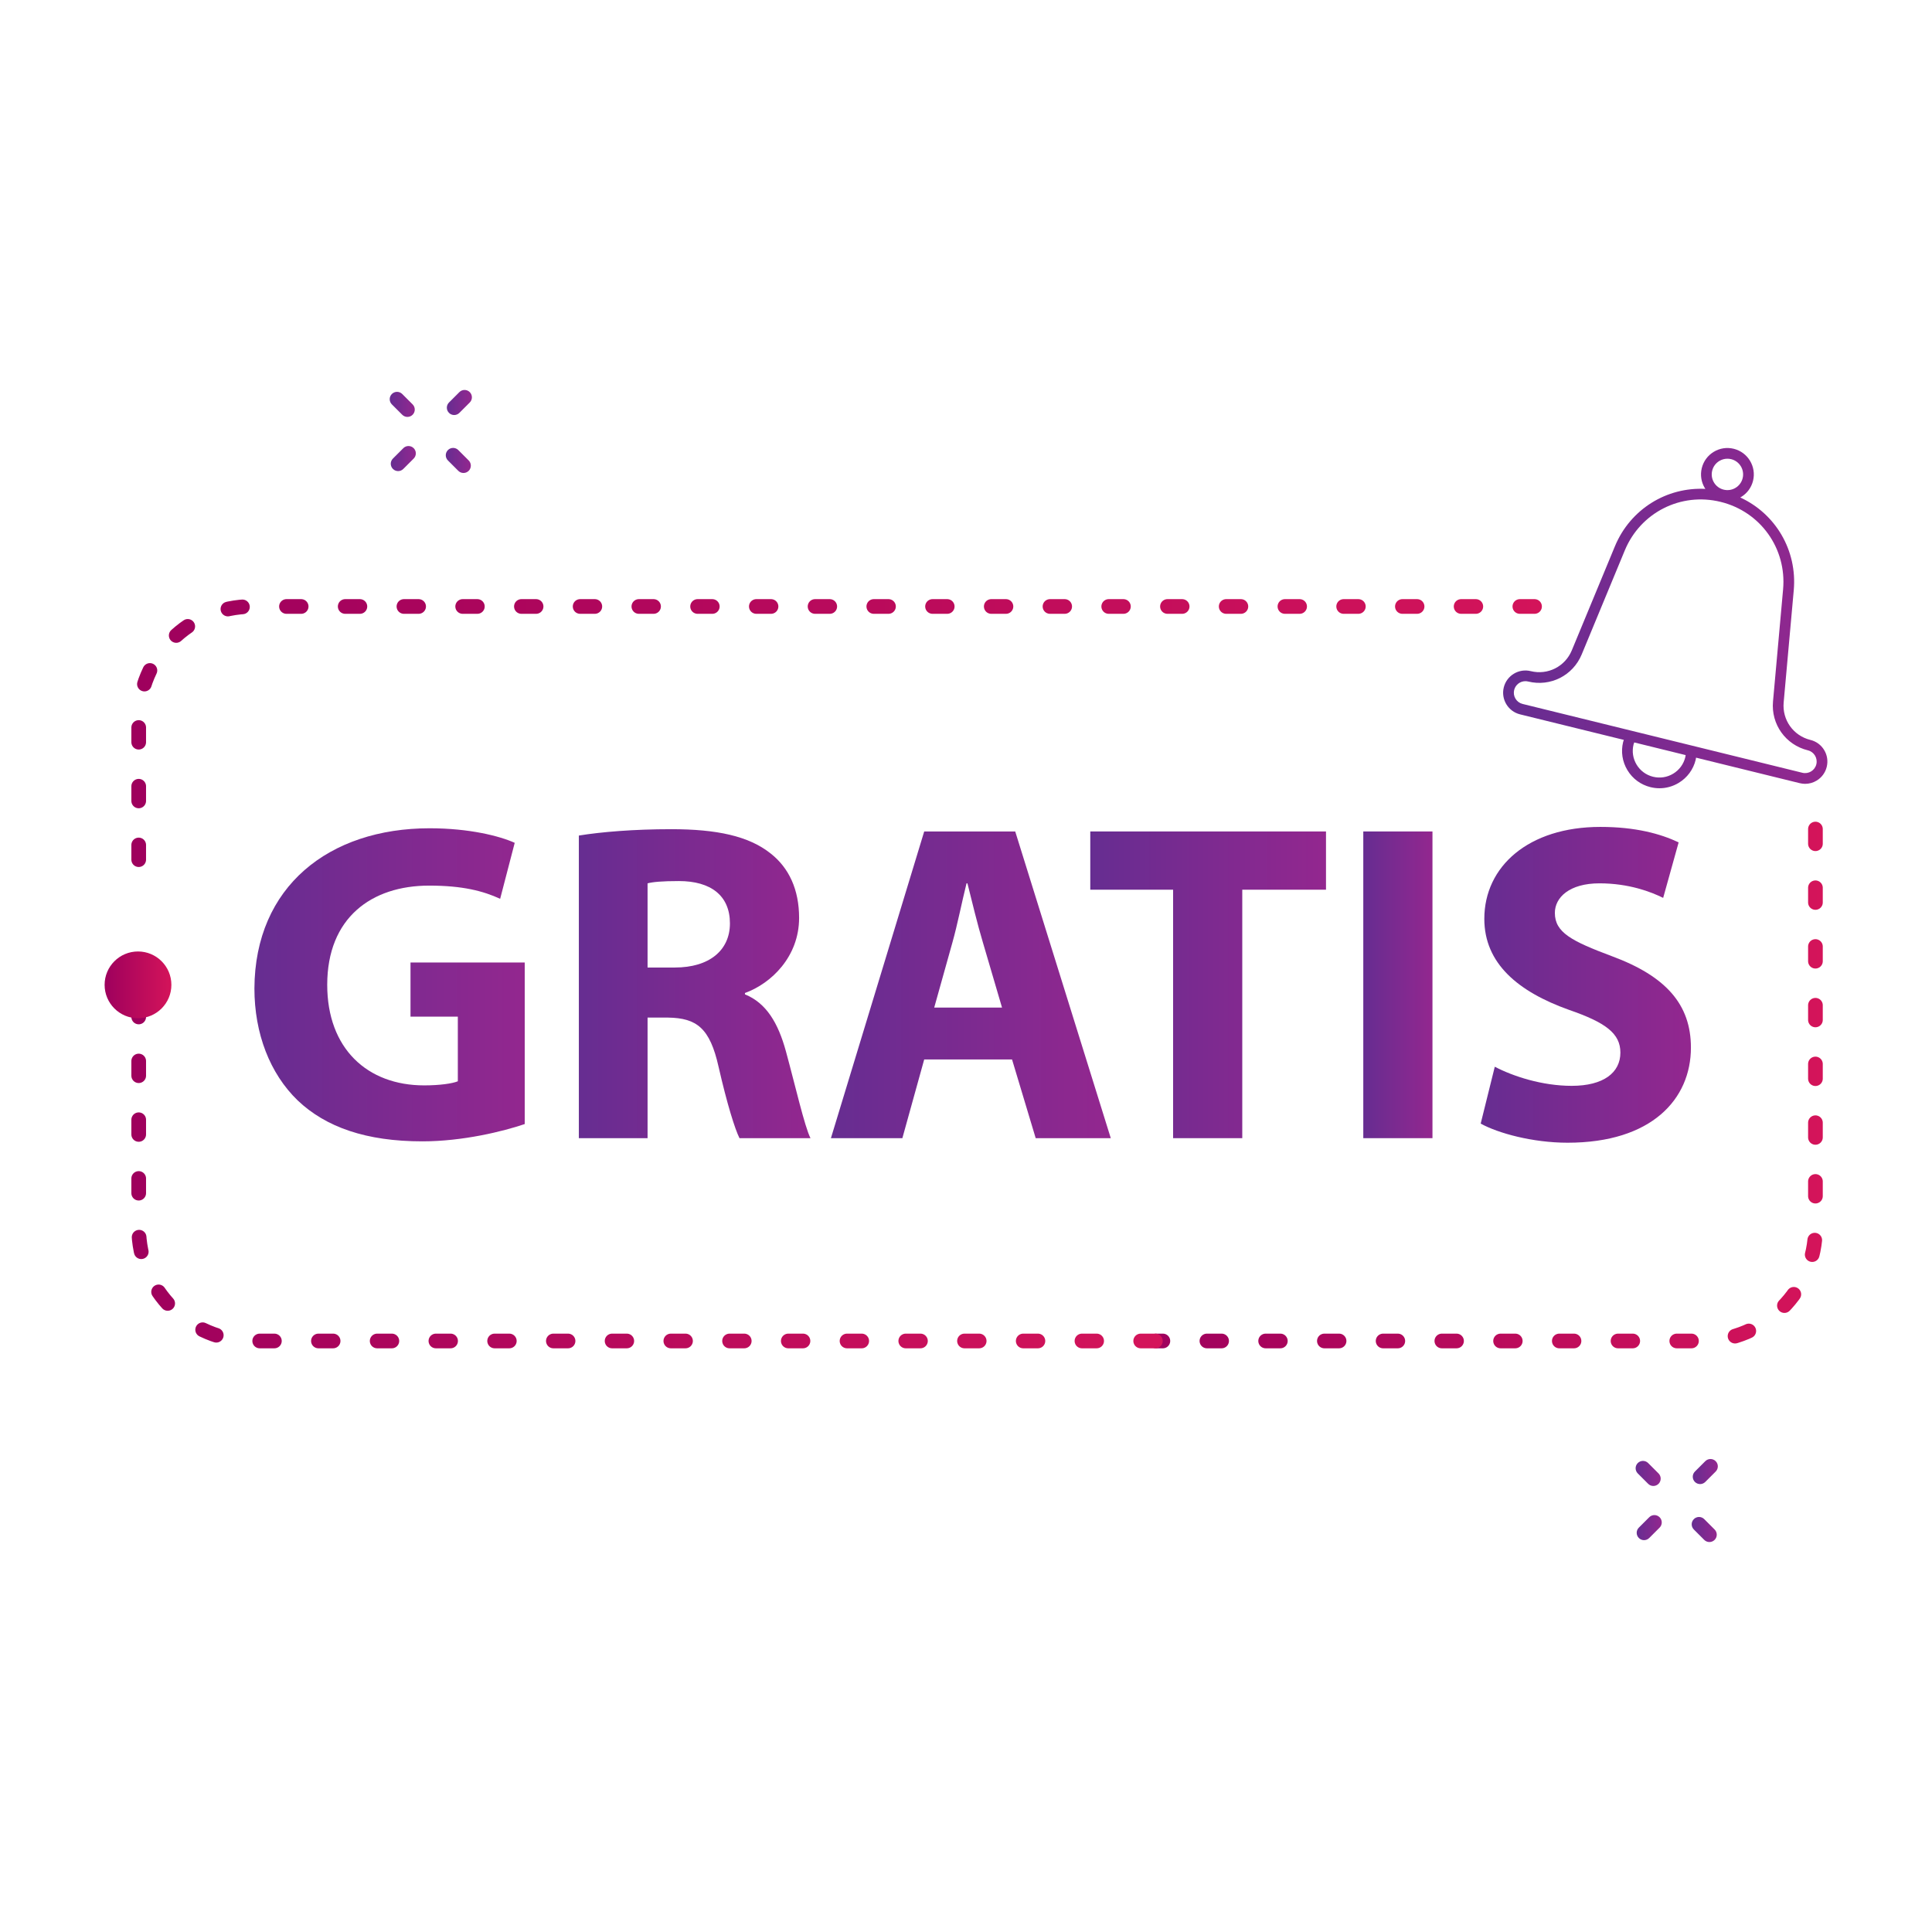 <?xml version="1.0" encoding="utf-8"?>
<!-- Generator: Adobe Illustrator 23.0.0, SVG Export Plug-In . SVG Version: 6.00 Build 0)  -->
<svg version="1.1" id="Livello_1" xmlns="http://www.w3.org/2000/svg" xmlns:xlink="http://www.w3.org/1999/xlink" x="0px" y="0px"
	 viewBox="0 0 500 500" style="enable-background:new 0 0 500 500;" xml:space="preserve">
<style type="text/css">
	.st0{fill:url(#SVGID_1_);}
	.st1{fill:url(#SVGID_2_);}
	.st2{fill:url(#SVGID_3_);}
	.st3{fill:url(#SVGID_4_);}
	.st4{fill:url(#SVGID_5_);}
	.st5{fill:url(#SVGID_6_);}
	.st6{fill:url(#SVGID_7_);}
	.st7{fill:url(#SVGID_8_);}
	
		.st8{fill:none;stroke:url(#SVGID_9_);stroke-linecap:round;stroke-linejoin:round;stroke-miterlimit:10;stroke-dasharray:0.917,2.75;}
	.st9{fill:none;stroke:url(#SVGID_10_);stroke-width:2;stroke-miterlimit:10;}
	.st10{fill:none;stroke:url(#SVGID_11_);stroke-width:2;stroke-miterlimit:10;}
	.st11{fill:none;stroke:url(#SVGID_12_);stroke-width:2;stroke-miterlimit:10;}
	.st12{fill:none;stroke:url(#SVGID_13_);stroke-width:2;stroke-miterlimit:10;}
	.st13{fill:#A8045C;}
	.st14{fill:#A7035C;}
	.st15{fill:url(#SVGID_14_);}
	.st16{fill:url(#SVGID_15_);}
	.st17{fill:url(#SVGID_16_);}
	.st18{fill:url(#SVGID_17_);}
	.st19{fill:url(#SVGID_18_);}
	.st20{fill:url(#SVGID_19_);}
	.st21{fill:url(#SVGID_20_);}
	.st22{fill:url(#SVGID_21_);}
	.st23{fill:url(#SVGID_22_);}
	.st24{fill:url(#SVGID_23_);}
	.st25{fill:none;stroke:url(#SVGID_24_);stroke-width:2;stroke-miterlimit:10;}
	.st26{fill:none;stroke:url(#SVGID_25_);stroke-width:2;stroke-miterlimit:10;}
	.st27{fill:url(#SVGID_26_);}
	.st28{fill:url(#SVGID_27_);}
	.st29{fill:url(#SVGID_28_);}
	.st30{fill:url(#SVGID_29_);}
	.st31{fill:url(#SVGID_30_);}
	.st32{fill:url(#SVGID_31_);}
	.st33{fill:url(#SVGID_32_);}
	.st34{fill:url(#SVGID_33_);}
	.st35{fill:url(#SVGID_34_);}
	
		.st36{fill:none;stroke:url(#SVGID_35_);stroke-width:3.254;stroke-linecap:round;stroke-linejoin:round;stroke-miterlimit:10;stroke-dasharray:2.984,8.951;}
	.st37{fill:none;stroke:url(#SVGID_36_);stroke-width:6.509;stroke-miterlimit:10;}
	.st38{fill:none;stroke:url(#SVGID_37_);stroke-width:6.509;stroke-miterlimit:10;}
	.st39{fill:none;stroke:url(#SVGID_38_);stroke-width:6.509;stroke-miterlimit:10;}
	.st40{fill:none;stroke:url(#SVGID_39_);stroke-width:6.509;stroke-miterlimit:10;}
	.st41{fill:url(#SVGID_40_);}
	.st42{fill:url(#SVGID_41_);}
	.st43{fill:url(#SVGID_42_);}
	.st44{fill:url(#SVGID_43_);}
	.st45{fill:url(#SVGID_44_);}
	.st46{fill:url(#SVGID_45_);}
	.st47{fill:url(#SVGID_46_);}
	.st48{fill:url(#SVGID_47_);}
	.st49{fill:url(#SVGID_48_);}
	.st50{fill:url(#SVGID_49_);}
	.st51{fill:none;stroke:url(#SVGID_50_);stroke-width:6.897;stroke-miterlimit:10;}
	.st52{fill:none;stroke:url(#SVGID_51_);stroke-width:6.897;stroke-miterlimit:10;}
	.st53{fill:url(#SVGID_52_);}
	.st54{fill:none;stroke:url(#SVGID_53_);stroke-width:2;stroke-miterlimit:10;}
	.st55{fill:none;stroke:url(#SVGID_54_);stroke-width:2;stroke-miterlimit:10;}
	.st56{fill:none;stroke:url(#SVGID_55_);stroke-width:2;stroke-miterlimit:10;}
	.st57{fill:none;stroke:url(#SVGID_56_);stroke-width:2;stroke-miterlimit:10;}
	.st58{fill:none;stroke:url(#SVGID_57_);stroke-linecap:round;stroke-linejoin:round;stroke-miterlimit:10;stroke-dasharray:1,3;}
	.st59{fill:none;stroke:url(#SVGID_58_);stroke-linecap:round;stroke-linejoin:round;stroke-miterlimit:10;stroke-dasharray:1,3;}
	.st60{fill:none;stroke:url(#SVGID_59_);stroke-linecap:round;stroke-linejoin:round;stroke-miterlimit:10;stroke-dasharray:1,3;}
	.st61{fill:url(#SVGID_60_);}
	.st62{fill:url(#SVGID_61_);}
	.st63{fill:url(#SVGID_62_);}
	.st64{fill:url(#SVGID_63_);}
	.st65{fill:url(#SVGID_64_);}
	.st66{fill:url(#SVGID_65_);}
	.st67{fill:url(#SVGID_66_);}
	.st68{fill:url(#SVGID_67_);}
	.st69{fill:url(#SVGID_68_);}
	.st70{fill:url(#SVGID_69_);}
	.st71{fill:url(#SVGID_70_);}
	.st72{fill:url(#SVGID_71_);}
	.st73{fill:url(#SVGID_72_);}
	.st74{fill:url(#SVGID_73_);}
	.st75{fill:url(#SVGID_74_);}
	.st76{fill:url(#SVGID_75_);}
	
		.st77{fill:none;stroke:url(#SVGID_76_);stroke-width:3.8;stroke-linecap:round;stroke-linejoin:round;stroke-miterlimit:10;stroke-dasharray:3.8,11.4;}
	
		.st78{fill:none;stroke:url(#SVGID_77_);stroke-width:3.8;stroke-linecap:round;stroke-linejoin:round;stroke-miterlimit:10;stroke-dasharray:3.8,11.4;}
	
		.st79{fill:none;stroke:url(#SVGID_78_);stroke-width:3.8;stroke-linecap:round;stroke-linejoin:round;stroke-miterlimit:10;stroke-dasharray:3.8,11.4;}
	.st80{fill:url(#SVGID_79_);}
	.st81{fill:url(#SVGID_80_);}
	.st82{fill:url(#SVGID_81_);}
	.st83{fill:url(#SVGID_82_);}
	.st84{fill:url(#SVGID_83_);}
	.st85{fill:url(#SVGID_84_);}
	.st86{fill:url(#SVGID_85_);}
	.st87{fill:url(#SVGID_86_);}
	.st88{fill:url(#SVGID_87_);}
	.st89{fill:url(#SVGID_88_);}
	.st90{fill:url(#SVGID_89_);}
	.st91{fill:url(#SVGID_90_);}
	.st92{fill:url(#SVGID_91_);}
	.st93{fill:url(#SVGID_92_);}
	.st94{fill:url(#SVGID_93_);}
	.st95{fill:url(#SVGID_94_);}
</style>
<g>
	<g>
		
			<linearGradient id="SVGID_1_" gradientUnits="userSpaceOnUse" x1="297.286" y1="280.799" x2="471.733" y2="280.799">
			<stop  offset="0" style="stop-color:#9E005D"/>
			<stop  offset="1" style="stop-color:#D4145A"/>
		</linearGradient>
		
			<path style="fill:none;stroke:url(#SVGID_1_);stroke-width:3.8;stroke-linecap:round;stroke-linejoin:round;stroke-miterlimit:10;stroke-dasharray:3.8,11.4;" d="
			M469.833,214.557v103.204c0,16.172-13.11,29.281-29.281,29.281H299.186"/>
		
			<linearGradient id="SVGID_2_" gradientUnits="userSpaceOnUse" x1="33.997" y1="189.716" x2="405.49" y2="189.716">
			<stop  offset="0" style="stop-color:#9E005D"/>
			<stop  offset="1" style="stop-color:#D4145A"/>
		</linearGradient>
		
			<path style="fill:none;stroke:url(#SVGID_2_);stroke-width:3.8;stroke-linecap:round;stroke-linejoin:round;stroke-miterlimit:10;stroke-dasharray:3.8,11.4;" d="
			M35.897,222.477v-36.241c0-16.171,13.11-29.281,29.281-29.281h338.412"/>
		
			<linearGradient id="SVGID_3_" gradientUnits="userSpaceOnUse" x1="33.997" y1="299.16" x2="300.91" y2="299.16">
			<stop  offset="0" style="stop-color:#9E005D"/>
			<stop  offset="1" style="stop-color:#D4145A"/>
		</linearGradient>
		
			<path style="fill:none;stroke:url(#SVGID_3_);stroke-width:3.8;stroke-linecap:round;stroke-linejoin:round;stroke-miterlimit:10;stroke-dasharray:3.8,11.4;" d="
			M299.01,347.042H65.178c-16.171,0-29.281-13.11-29.281-29.281v-66.482"/>
		
			<linearGradient id="SVGID_4_" gradientUnits="userSpaceOnUse" x1="389.007" y1="159.969" x2="472.926" y2="159.969">
			<stop  offset="0" style="stop-color:#662D91"/>
			<stop  offset="1" style="stop-color:#93278F"/>
		</linearGradient>
		<path class="st3" d="M472.092,194.106c-0.796-1.316-2.058-2.244-3.552-2.611
			c-4.423-1.088-7.337-5.17-6.929-9.707l2.611-29.021
			c0.932-10.369-4.73-19.83-13.855-24.026c0.074-0.041,0.153-0.072,0.226-0.117
			c1.561-0.945,2.662-2.441,3.098-4.213v-0.001
			c0.899-3.658-1.345-7.366-5.003-8.267c-1.773-0.436-3.608-0.156-5.17,0.79
			c-1.561,0.945-2.662,2.441-3.098,4.213c-0.436,1.772-0.155,3.608,0.79,5.17
			c0.046,0.075,0.108,0.136,0.156,0.209c-10.033-0.519-19.444,5.233-23.43,14.856
			l-11.151,26.921c-1.742,4.208-6.217,6.476-10.641,5.384
			c-3.081-0.755-6.211,1.133-6.971,4.218c-0.758,3.085,1.134,6.211,4.218,6.97
			l26.851,6.605c-0.056,0.18-0.13,0.355-0.175,0.539
			c-0.617,2.507-0.22,5.105,1.117,7.314c1.337,2.209,3.454,3.765,5.961,4.381
			c0.772,0.19,1.552,0.284,2.327,0.284c1.742,0,3.457-0.475,4.986-1.4
			c2.209-1.337,3.765-3.454,4.382-5.961c0.045-0.183,0.061-0.373,0.095-0.558
			l26.851,6.606c0.46,0.113,0.925,0.169,1.387,0.169
			c1.038,0,2.061-0.283,2.972-0.835c1.317-0.796,2.244-2.058,2.612-3.552
			C473.125,196.97,472.888,195.422,472.092,194.106z M443.112,121.808
			c0.259-1.054,0.913-1.943,1.841-2.505c0.642-0.389,1.363-0.588,2.095-0.588
			c0.325,0,0.653,0.039,0.977,0.119c2.175,0.535,3.509,2.739,2.974,4.914
			c-0.259,1.054-0.913,1.943-1.841,2.505c-0.928,0.561-2.018,0.727-3.073,0.469
			c-1.054-0.259-1.943-0.913-2.505-1.841
			C443.019,123.953,442.853,122.861,443.112,121.808z M436.15,195.974
			c-0.44,1.789-1.55,3.299-3.126,4.252c-1.575,0.954-3.428,1.239-5.216,0.796
			c-1.789-0.44-3.299-1.549-4.252-3.125c-0.953-1.576-1.237-3.428-0.797-5.216
			c0.045-0.184,0.115-0.36,0.175-0.54l13.311,3.275
			C436.215,195.602,436.195,195.791,436.15,195.974z M470.066,197.802
			c-0.393,1.602-2.018,2.584-3.617,2.189l-72.394-17.809
			c-0.776-0.191-1.431-0.672-1.844-1.355c-0.413-0.683-0.536-1.487-0.345-2.262
			c0.335-1.362,1.559-2.276,2.903-2.276c0.236,0,0.475,0.029,0.714,0.087
			c5.767,1.414,11.592-1.534,13.863-7.015l11.151-26.921
			c4.064-9.811,14.499-15.092,24.81-12.554
			c10.312,2.537,17.107,12.055,16.156,22.632l-2.611,29.021
			c-0.532,5.909,3.264,11.228,9.027,12.646
			C469.478,194.579,470.46,196.201,470.066,197.802z"/>
		<g>
			
				<linearGradient id="SVGID_5_" gradientUnits="userSpaceOnUse" x1="65.843" y1="254.869" x2="135.799" y2="254.869">
				<stop  offset="0" style="stop-color:#662D91"/>
				<stop  offset="1" style="stop-color:#93278F"/>
			</linearGradient>
			<path class="st4" d="M135.799,290.905c-5.535,1.885-16.017,4.476-26.499,4.476
				c-14.484,0-24.966-3.65-32.268-10.599c-7.185-6.949-11.189-17.312-11.189-28.97
				c0.119-26.38,19.314-41.455,45.342-41.455c10.246,0,18.136,2.002,22.023,3.769
				l-3.769,14.484c-4.359-2.002-9.658-3.414-18.374-3.414
				c-14.956,0-26.38,8.361-26.38,25.673c0,16.488,10.365,26.028,25.085,26.028
				c4.004,0,7.302-0.471,8.715-1.061v-16.722h-12.248v-14.015h29.561V290.905z"/>
			
				<linearGradient id="SVGID_6_" gradientUnits="userSpaceOnUse" x1="149.806" y1="254.575" x2="209.751" y2="254.575">
				<stop  offset="0" style="stop-color:#662D91"/>
				<stop  offset="1" style="stop-color:#93278F"/>
			</linearGradient>
			<path class="st5" d="M149.806,216.241c5.771-0.941,14.251-1.648,23.907-1.648
				c11.777,0,20.021,1.766,25.673,6.242c4.83,3.769,7.42,9.421,7.42,16.722
				c0,10.011-7.185,16.96-14.015,19.431v0.354
				c5.535,2.238,8.597,7.418,10.599,14.72c2.473,9.07,4.828,19.433,6.361,22.495
				h-18.374c-1.176-2.355-3.179-8.715-5.416-18.49
				c-2.238-10.009-5.654-12.601-13.072-12.718h-5.299v31.208H149.806V216.241z
				 M167.589,250.394h7.066c8.949,0,14.251-4.476,14.251-11.423
				c0-7.185-4.947-10.953-13.191-10.953c-4.357,0-6.83,0.236-8.125,0.59V250.394z"/>
			
				<linearGradient id="SVGID_7_" gradientUnits="userSpaceOnUse" x1="215.041" y1="254.869" x2="287.47" y2="254.869">
				<stop  offset="0" style="stop-color:#662D91"/>
				<stop  offset="1" style="stop-color:#93278F"/>
			</linearGradient>
			<path class="st6" d="M239.185,274.183l-5.654,20.374h-18.49l24.144-79.376h23.552
				l24.732,79.376h-19.433l-6.123-20.374H239.185z M259.323,260.757l-4.947-16.841
				c-1.414-4.709-2.826-10.599-4.004-15.308h-0.236
				c-1.178,4.709-2.355,10.716-3.65,15.308l-4.711,16.841H259.323z"/>
			
				<linearGradient id="SVGID_8_" gradientUnits="userSpaceOnUse" x1="282.163" y1="254.869" x2="343.168" y2="254.869">
				<stop  offset="0" style="stop-color:#662D91"/>
				<stop  offset="1" style="stop-color:#93278F"/>
			</linearGradient>
			<path class="st7" d="M303.597,230.255H282.163v-15.074h61.004v15.074h-21.669v64.302h-17.902
				V230.255z"/>
			
				<linearGradient id="SVGID_9_" gradientUnits="userSpaceOnUse" x1="352.818" y1="254.869" x2="370.721" y2="254.869">
				<stop  offset="0" style="stop-color:#662D91"/>
				<stop  offset="1" style="stop-color:#93278F"/>
			</linearGradient>
			<path style="fill:url(#SVGID_9_);" d="M370.721,215.181v79.376h-17.902v-79.376H370.721z"/>
			
				<linearGradient id="SVGID_10_" gradientUnits="userSpaceOnUse" x1="383.199" y1="254.869" x2="437.607" y2="254.869">
				<stop  offset="0" style="stop-color:#662D91"/>
				<stop  offset="1" style="stop-color:#93278F"/>
			</linearGradient>
			<path style="fill:url(#SVGID_10_);" d="M386.849,276.067c4.711,2.473,12.248,4.947,19.902,4.947
				c8.244,0,12.603-3.416,12.603-8.597c0-4.947-3.769-7.773-13.308-11.07
				c-13.191-4.711-21.906-12.013-21.906-23.554c0-13.544,11.425-23.79,30.032-23.79
				c9.068,0,15.546,1.766,20.257,4.004l-4.004,14.367
				c-3.062-1.531-8.832-3.767-16.488-3.767c-7.773,0-11.541,3.65-11.541,7.654
				c0,5.064,4.357,7.302,14.722,11.187c14.015,5.183,20.491,12.484,20.491,23.673
				c0,13.308-10.128,24.614-31.915,24.614c-9.068,0-18.017-2.473-22.493-4.947
				L386.849,276.067z"/>
		</g>
	</g>
	<g>
		
			<linearGradient id="SVGID_11_" gradientUnits="userSpaceOnUse" x1="100.855" y1="104.653" x2="107.342" y2="104.653">
			<stop  offset="0" style="stop-color:#662D91"/>
			<stop  offset="1" style="stop-color:#93278F"/>
		</linearGradient>
		<path style="fill:url(#SVGID_11_);" d="M105.442,107.897c-0.486,0-0.972-0.186-1.343-0.557
			l-2.687-2.687c-0.742-0.742-0.742-1.945,0-2.687c0.742-0.742,1.945-0.742,2.687,0
			l2.687,2.687c0.742,0.742,0.742,1.945,0,2.687
			C106.414,107.711,105.928,107.897,105.442,107.897z"/>
		
			<linearGradient id="SVGID_12_" gradientUnits="userSpaceOnUse" x1="115.365" y1="119.164" x2="121.852" y2="119.164">
			<stop  offset="0" style="stop-color:#662D91"/>
			<stop  offset="1" style="stop-color:#93278F"/>
		</linearGradient>
		<path style="fill:url(#SVGID_12_);" d="M119.952,122.407c-0.486,0-0.972-0.186-1.343-0.557
			l-2.687-2.687c-0.742-0.742-0.742-1.945,0-2.687c0.742-0.742,1.945-0.742,2.687,0
			l2.687,2.687c0.742,0.742,0.742,1.945,0,2.687
			C120.924,122.222,120.438,122.407,119.952,122.407z"/>
		
			<linearGradient id="SVGID_13_" gradientUnits="userSpaceOnUse" x1="101.131" y1="118.676" x2="107.618" y2="118.676">
			<stop  offset="0" style="stop-color:#662D91"/>
			<stop  offset="1" style="stop-color:#93278F"/>
		</linearGradient>
		<path style="fill:url(#SVGID_13_);" d="M103.031,121.919c-0.486,0-0.972-0.186-1.343-0.557
			c-0.742-0.742-0.742-1.945,0-2.687l2.687-2.687c0.742-0.742,1.945-0.742,2.687,0
			c0.742,0.742,0.742,1.945,0,2.687l-2.687,2.687
			C104.004,121.734,103.517,121.919,103.031,121.919z"/>
		
			<linearGradient id="SVGID_14_" gradientUnits="userSpaceOnUse" x1="115.641" y1="104.165" x2="122.128" y2="104.165">
			<stop  offset="0" style="stop-color:#662D91"/>
			<stop  offset="1" style="stop-color:#93278F"/>
		</linearGradient>
		<path class="st15" d="M117.542,107.409c-0.486,0-0.972-0.186-1.343-0.557
			c-0.742-0.742-0.742-1.945,0-2.687l2.687-2.687c0.742-0.742,1.945-0.742,2.687,0
			c0.742,0.742,0.742,1.945,0,2.687l-2.687,2.687
			C118.514,107.223,118.028,107.409,117.542,107.409z"/>
	</g>
	<g>
		
			<linearGradient id="SVGID_15_" gradientUnits="userSpaceOnUse" x1="423.299" y1="381.324" x2="429.785" y2="381.324">
			<stop  offset="0" style="stop-color:#662D91"/>
			<stop  offset="1" style="stop-color:#93278F"/>
		</linearGradient>
		<path class="st16" d="M427.885,384.568c-0.486,0-0.972-0.186-1.343-0.557l-2.687-2.687
			c-0.742-0.742-0.742-1.945,0-2.687c0.742-0.742,1.945-0.742,2.687,0l2.687,2.687
			c0.742,0.742,0.742,1.945,0,2.687C428.858,384.382,428.372,384.568,427.885,384.568z"/>
		
			<linearGradient id="SVGID_16_" gradientUnits="userSpaceOnUse" x1="437.809" y1="395.835" x2="444.296" y2="395.835">
			<stop  offset="0" style="stop-color:#662D91"/>
			<stop  offset="1" style="stop-color:#93278F"/>
		</linearGradient>
		<path class="st17" d="M442.396,399.078c-0.486,0-0.972-0.186-1.343-0.557l-2.687-2.687
			c-0.742-0.742-0.742-1.945,0-2.687c0.742-0.742,1.945-0.742,2.687,0l2.687,2.687
			c0.742,0.742,0.742,1.945,0,2.687C443.368,398.892,442.882,399.078,442.396,399.078z"/>
		
			<linearGradient id="SVGID_17_" gradientUnits="userSpaceOnUse" x1="423.575" y1="395.347" x2="430.062" y2="395.347">
			<stop  offset="0" style="stop-color:#662D91"/>
			<stop  offset="1" style="stop-color:#93278F"/>
		</linearGradient>
		<path class="st18" d="M425.475,398.59c-0.486,0-0.972-0.186-1.343-0.557
			c-0.742-0.742-0.742-1.945,0-2.687l2.687-2.687c0.742-0.742,1.945-0.742,2.687,0
			c0.742,0.742,0.742,1.945,0,2.687l-2.687,2.687
			C426.447,398.404,425.961,398.59,425.475,398.59z"/>
		
			<linearGradient id="SVGID_18_" gradientUnits="userSpaceOnUse" x1="438.085" y1="380.836" x2="444.572" y2="380.836">
			<stop  offset="0" style="stop-color:#662D91"/>
			<stop  offset="1" style="stop-color:#93278F"/>
		</linearGradient>
		<path class="st19" d="M439.985,384.08c-0.486,0-0.972-0.186-1.343-0.557
			c-0.742-0.742-0.742-1.945,0-2.687l2.687-2.687c0.742-0.742,1.945-0.742,2.687,0
			s0.742,1.945,0,2.687l-2.687,2.687C440.958,383.894,440.471,384.08,439.985,384.08z"
			/>
	</g>
	
		<linearGradient id="SVGID_19_" gradientUnits="userSpaceOnUse" x1="27.074" y1="254.878" x2="44.354" y2="254.878">
		<stop  offset="0" style="stop-color:#9E005D"/>
		<stop  offset="1" style="stop-color:#D4145A"/>
	</linearGradient>
	<circle class="st20" cx="35.714" cy="254.878" r="8.64"/>
</g>
</svg>
